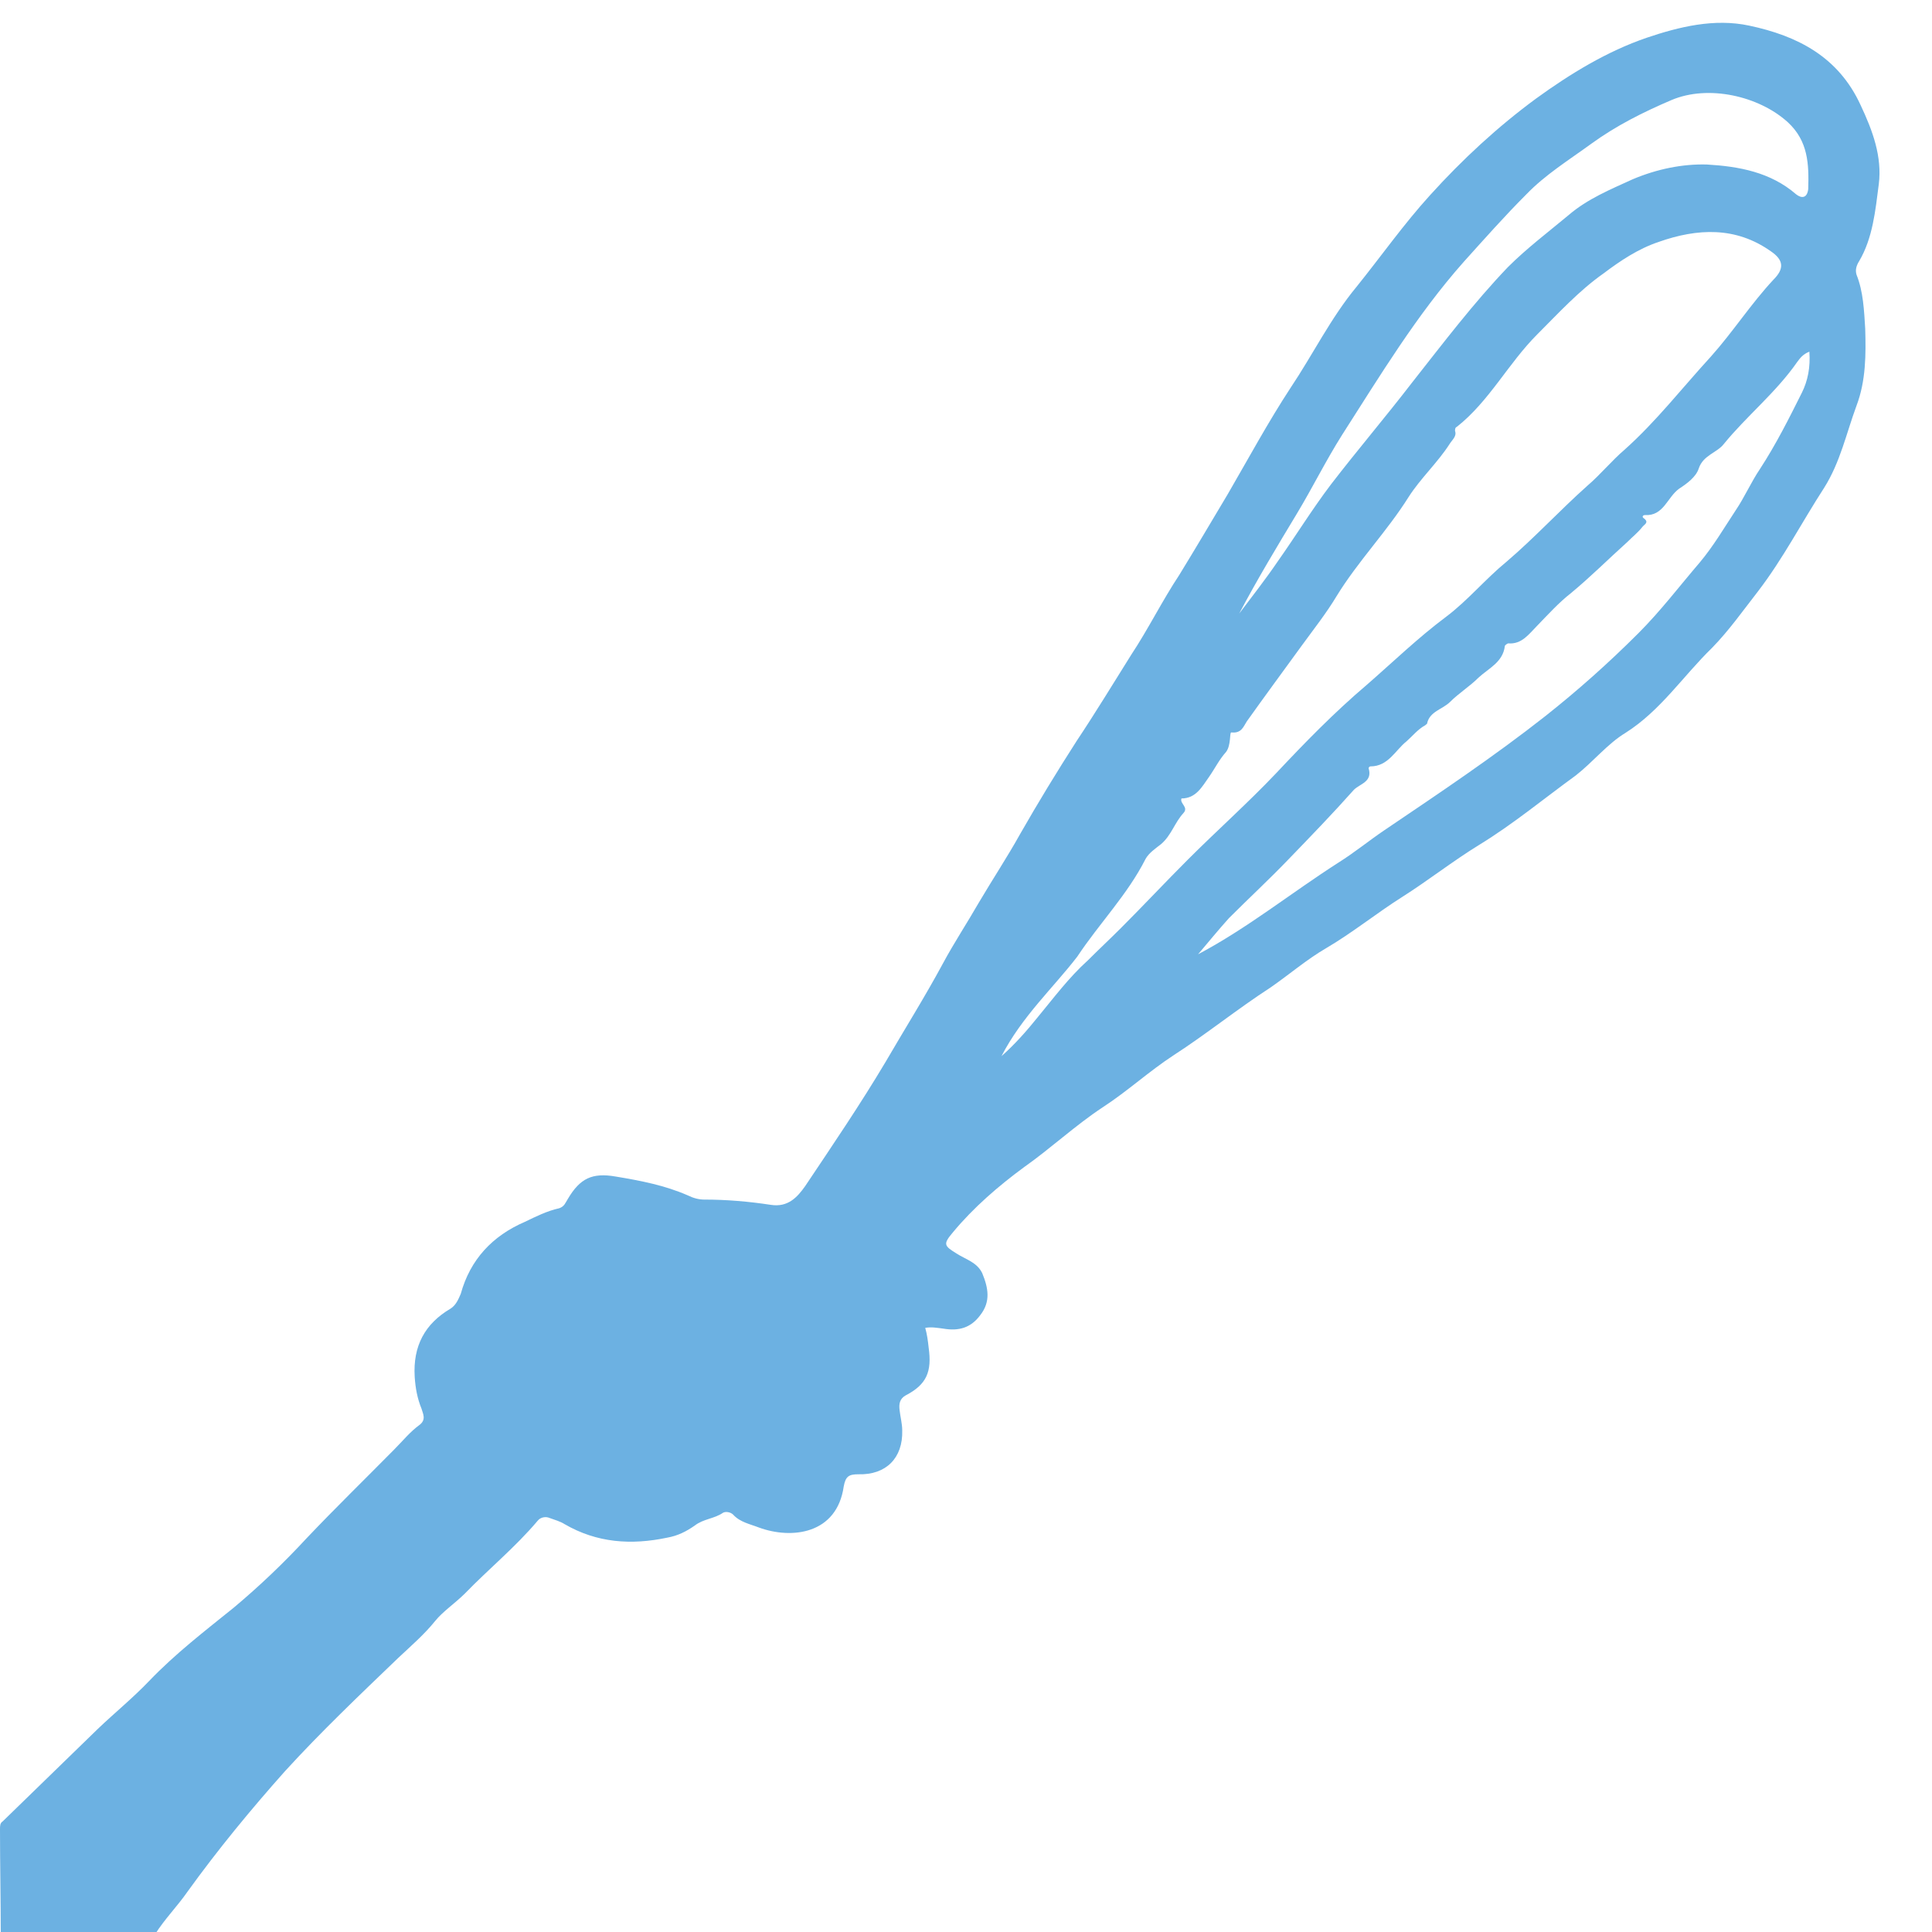 <?xml version="1.0" encoding="UTF-8"?> <svg xmlns="http://www.w3.org/2000/svg" xmlns:xlink="http://www.w3.org/1999/xlink" version="1.1" id="Слой_1" x="0px" y="0px" viewBox="0 0 512 512" style="enable-background:new 0 0 512 512;" xml:space="preserve"> <style type="text/css"> .st0{fill:#6CB1E2;} </style> <g> <path class="st0" d="M0.2,512.6c0-9.3-0.2-18.6-0.2-27.9c0-0.7,0-1.6,0.7-2c8.4-8.2,16.8-16.3,25.2-24.5c4.5-4.3,9.3-8.2,13.6-12.7 c7-7.3,14.7-13.2,22.5-19.5c6.8-5.7,13.2-11.8,19.3-18.4c7.5-7.9,15.4-15.6,23.1-23.4c2.3-2.3,4.3-4.8,6.8-6.6 c1.8-1.4,0.9-2.9,0.5-4.3c-1.1-2.7-1.6-5.4-1.8-8.4c-0.5-8.2,2.7-14.1,9.5-18.1c1.4-0.9,2-2.3,2.7-3.9c2.5-9.1,8.4-15.4,17-19.1 c2.9-1.4,5.9-2.9,9.1-3.6c1.4-0.5,1.6-1.4,2.3-2.5c3.2-5.4,6.4-7,12.7-5.9c6.6,1.1,12.9,2.3,19.1,5c1.4,0.7,2.9,1.1,4.3,1.1 c5.9,0,11.8,0.5,17.7,1.4c4.5,0.7,7-2,9.1-5c7.3-10.9,14.7-21.8,21.3-32.9c5-8.6,10.4-17.2,15.2-26.1c2.9-5.4,6.4-10.7,9.5-16.1 c3.6-6.1,7.5-12,10.9-18.1c4.8-8.4,9.8-16.6,15-24.7c5-7.5,9.8-15.4,14.5-22.9c4.5-6.8,8.2-14.3,12.7-21.1 c4.3-7,8.6-14.3,12.9-21.5c5.4-9.3,10.7-19.1,16.6-28.1c5.9-8.8,10.7-18.6,17.5-26.8c6.6-8.2,12.5-16.6,19.5-24.3 c8.6-9.5,17.9-18.1,28.1-25.6c9.1-6.6,18.8-12.5,29.3-16.1c8.6-2.9,17.9-5.2,27.2-3.2c12.7,2.7,23.6,8.2,29.5,21.1 c3.2,6.8,5.7,13.6,4.8,20.9c-0.9,7-1.6,14.3-5.2,20.4c-0.7,1.1-1.1,2.3-0.7,3.6c1.8,4.5,2,9.5,2.3,14.3c0.2,6.8,0.2,13.8-2.3,20.4 c-2.7,7.3-4.3,15-8.6,21.8c-5.9,9.1-10.9,18.8-17.5,27.4c-3.9,5-7.7,10.4-12.2,15c-7.7,7.5-13.6,16.6-22.9,22.5 c-4.8,2.9-8.6,7.7-13.2,11.3c-8.4,6.1-16.6,12.9-25.6,18.4c-7,4.3-13.6,9.5-20.4,13.8c-6.8,4.3-13.2,9.5-20.2,13.6 c-5,2.9-9.8,7-14.7,10.4c-8.8,5.7-16.8,12.2-25.6,17.9c-6.6,4.3-12.2,9.5-18.8,13.8c-7.3,4.8-13.8,10.9-20.9,15.9 c-6.8,5-13.4,10.7-18.8,17.2c-2.7,3.2-2.5,3.6,0.9,5.7c2.5,1.6,5.4,2.3,6.8,5.2c1.6,3.9,2.3,7.5-0.5,11.1c-2.5,3.4-5.7,4.3-9.8,3.6 c-1.6-0.2-3.2-0.5-4.8-0.2c0.5,1.8,0.7,3.4,0.9,5.2c0.9,6.4-0.5,9.8-6.1,12.7c-1.6,0.9-1.8,2.3-1.6,3.9c0.2,1.8,0.7,3.6,0.7,5.4 c0.2,7.3-4.3,11.8-11.6,11.6c-2.5,0-3.4,0.5-3.9,3.2c-1.8,12.7-13.8,14.1-22.5,10.9c-2.3-0.9-5-1.4-6.8-3.4c-0.7-0.7-2-0.9-2.7-0.5 c-2.3,1.6-5.2,1.6-7.5,3.4c-2.3,1.6-4.5,2.7-7.3,3.2c-9.5,2-18.6,1.4-27.2-3.6c-1.1-0.7-2.5-1.1-3.9-1.6c-1.1-0.5-2.5-0.2-3.2,0.7 c-5.9,7-12.9,12.7-19.3,19.3c-2.5,2.5-5.9,4.8-7.9,7.3c-2.9,3.6-6.4,6.6-9.8,9.8c-10.2,9.8-20.4,19.5-29.9,29.9 c-9.1,10.2-17.9,20.9-25.9,32c-2.7,3.9-6.1,7.3-8.6,11.3C27.9,512.6,14.1,512.6,0.2,512.6z M265.4,279.9c3.6-3.2,6.6-6.6,9.5-10.2 c4.3-5.2,8.4-10.7,13.4-15.2c2.9-2.9,5.9-5.7,8.8-8.6c5.9-5.9,11.8-12.2,17.7-18.1c7.7-7.7,15.9-15,23.4-22.9 c7.7-8.2,15.4-16.1,24-23.4c7-6.1,13.6-12.5,21.1-18.1c5.7-4.3,10.4-10,15.9-14.5c7.5-6.4,14.1-13.6,21.5-20.2 c3.4-2.9,6.4-6.6,9.8-9.5c8.4-7.5,15.2-16.3,22.9-24.7c5.9-6.6,10.7-14.1,16.6-20.4c2.9-2.9,2.7-5.2-0.7-7.5 c-9.3-6.6-19.5-6.1-29.7-2.5c-5.4,1.8-10.2,5-14.7,8.4c-6.4,4.5-11.8,10.4-17.5,16.1c-7.7,7.7-12.7,17.7-21.3,24.5 c-0.5,0.2-0.5,0.7-0.5,1.1c0.5,1.4-0.7,2.3-1.4,3.4c-3.2,5-7.7,9.1-10.9,14.1c-5.7,9.1-13.4,17-19.1,26.3 c-2.7,4.5-6.1,8.8-9.3,13.2c-4.8,6.6-9.8,13.4-14.5,20c-0.9,1.4-1.4,3.2-4.1,2.9c-0.5,0,0,3.4-1.4,5.2c-1.8,2-2.9,4.3-4.5,6.6 c-1.8,2.5-3.4,5.7-7.3,5.7c-0.5,1.4,2,2.3,0.5,3.9c-2.3,2.5-3.2,5.9-5.9,8.2c-1.4,1.1-3.2,2.3-4.1,3.9c-4.8,9.5-12.2,17-18.1,25.9 C279.2,261.7,270.8,269.4,265.4,279.9z M317.5,252.9c13.2-7,24.7-16.3,37.2-24.3c4.3-2.7,8.2-5.9,12.2-8.6 c14.5-9.8,29-19.5,42.6-30.2c8.6-6.8,16.8-14.1,24.7-22c5.9-5.9,10.9-12.5,16.3-18.8c3.6-4.3,6.4-9.1,9.5-13.8 c2.3-3.4,4.1-7.5,6.4-10.9c4.3-6.6,7.7-13.4,11.1-20.2c1.6-3.2,2.3-6.8,2-10.9c-1.8,0.7-2.5,1.8-3.2,2.7 c-5.7,8.2-13.4,14.3-19.5,21.8c-1.8,2.3-5.4,2.9-6.6,6.4c-0.7,2.3-3.2,4.1-5.2,5.4c-3.2,2.3-4.1,7.3-9.1,7c-0.5,0-0.9,0.5-0.2,0.9 c1.4,1.1,0,1.6-0.5,2.3c-1.1,1.4-2.5,2.5-3.9,3.9c-5,4.5-9.8,9.3-15,13.6c-3.2,2.5-6.1,5.7-9.1,8.8c-2,2-3.9,4.8-7.5,4.5 c-0.2,0-0.9,0.5-0.9,0.7c-0.5,4.3-4.3,5.9-7,8.4c-2.3,2.3-5.2,4.1-7.5,6.4c-2,2-5.4,2.5-6.1,5.7c0,0.2-0.2,0.2-0.5,0.5 c-2,1.1-3.4,2.9-5,4.3c-2.9,2.3-4.8,6.6-9.5,6.6c-0.2,0-0.5,0.2-0.5,0.5c1.1,3.6-2.3,4.1-3.9,5.7c-5.7,6.4-11.6,12.5-17.5,18.6 c-5,5.2-10.4,10.2-15.6,15.4C323,246.3,320.2,249.7,317.5,252.9z M328.4,162.6c3.4-4.5,7-9.1,10.2-13.8c4.8-6.8,9.1-13.8,14.1-20.4 c7-9.1,14.5-17.9,21.5-27c8.2-10.4,16.3-21.1,25.4-30.6c5-5,10.7-9.3,16.1-13.8c5-4.3,11.1-6.8,17-9.5c6.4-2.7,13.2-4.1,19.7-3.9 c8.4,0.5,16.8,2,23.6,7.9c1.4,1.1,2.9,1.1,3.2-1.4c0.2-6.6,0-12.7-5.4-17.7c-7.7-7-21.1-10-30.8-5.9c-7.5,3.2-14.7,6.8-21.3,11.6 c-5.9,4.3-12.2,8.2-17.2,13.4c-5.7,5.7-11.1,11.8-16.6,17.9c-12.5,14.1-22.2,30.2-32.2,45.8c-4.3,6.8-7.9,14.1-12,20.9 C338.4,144.9,333.2,153.5,328.4,162.6z"></path> </g> </svg> 
